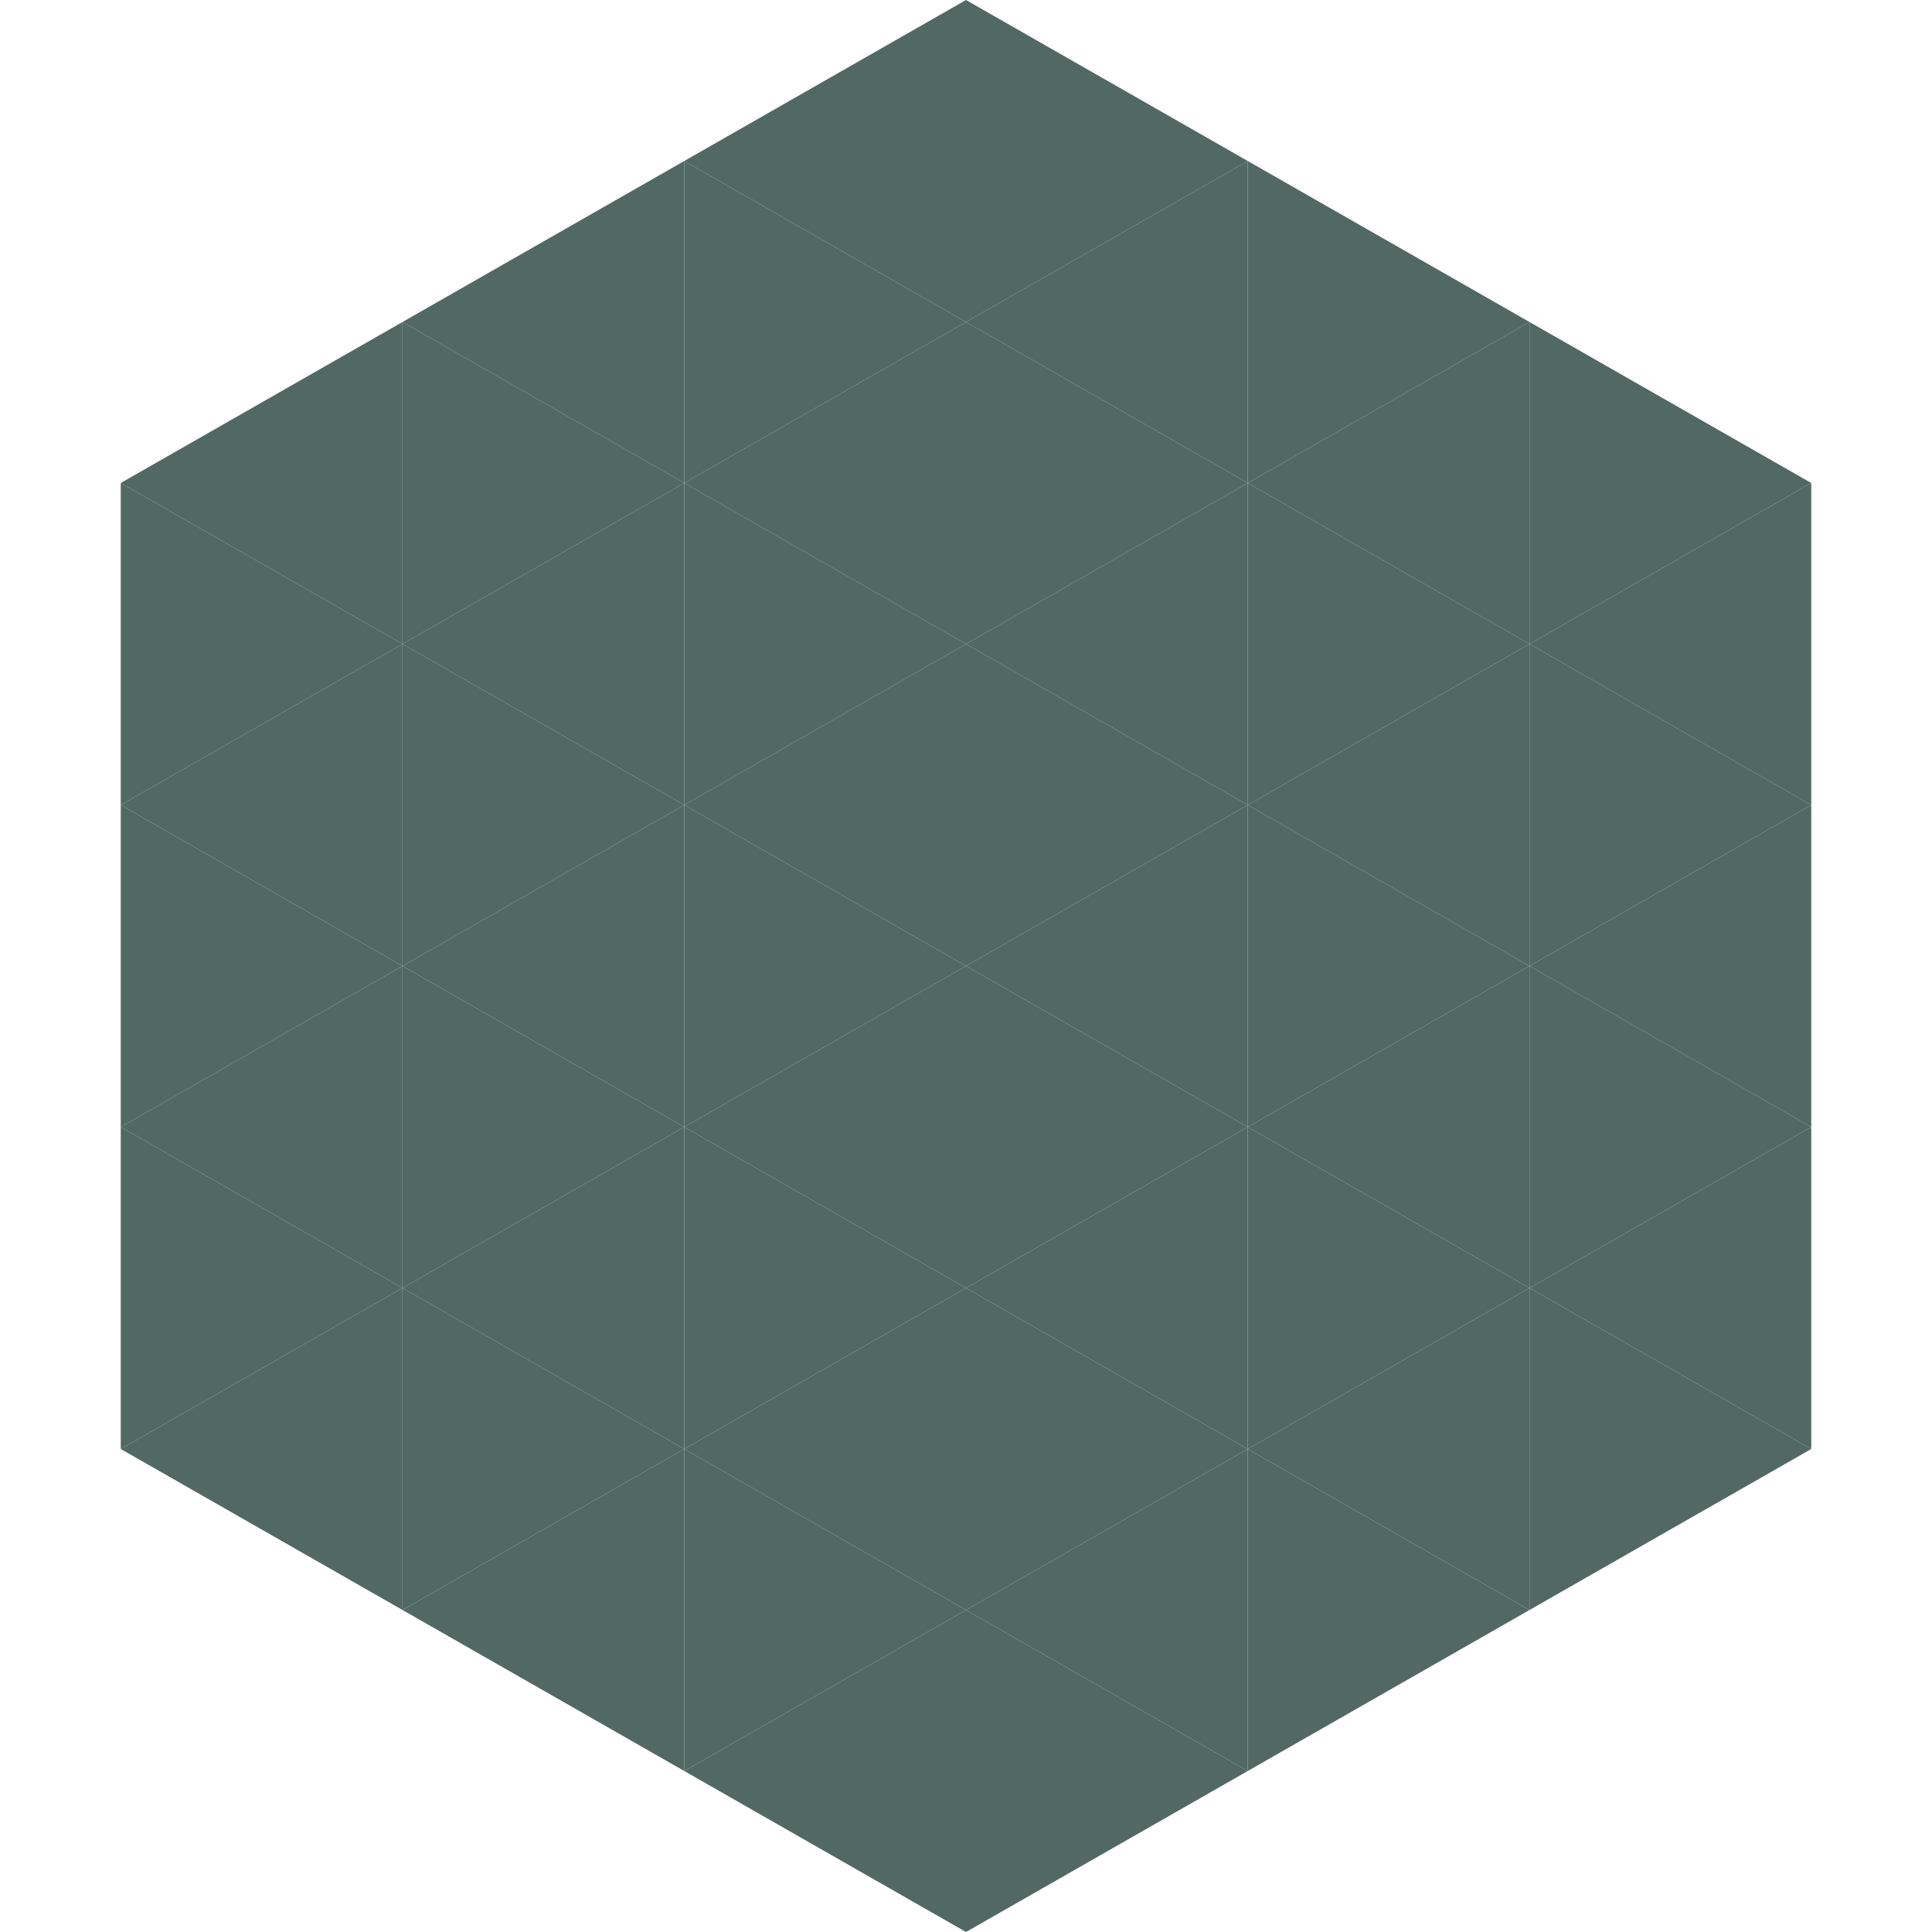 <?xml version="1.0"?>
<!-- Generated by SVGo -->
<svg width="240" height="240"
     xmlns="http://www.w3.org/2000/svg"
     xmlns:xlink="http://www.w3.org/1999/xlink">
<polygon points="50,40 15,60 50,80" style="fill:rgb(81,105,98)" />
<polygon points="190,40 225,60 190,80" style="fill:rgb(81,105,98)" />
<polygon points="15,60 50,80 15,100" style="fill:rgb(81,105,98)" />
<polygon points="225,60 190,80 225,100" style="fill:rgb(81,105,98)" />
<polygon points="50,80 15,100 50,120" style="fill:rgb(81,105,98)" />
<polygon points="190,80 225,100 190,120" style="fill:rgb(81,105,98)" />
<polygon points="15,100 50,120 15,140" style="fill:rgb(81,105,98)" />
<polygon points="225,100 190,120 225,140" style="fill:rgb(81,105,98)" />
<polygon points="50,120 15,140 50,160" style="fill:rgb(81,105,98)" />
<polygon points="190,120 225,140 190,160" style="fill:rgb(81,105,98)" />
<polygon points="15,140 50,160 15,180" style="fill:rgb(81,105,98)" />
<polygon points="225,140 190,160 225,180" style="fill:rgb(81,105,98)" />
<polygon points="50,160 15,180 50,200" style="fill:rgb(81,105,98)" />
<polygon points="190,160 225,180 190,200" style="fill:rgb(81,105,98)" />
<polygon points="15,180 50,200 15,220" style="fill:rgb(255,255,255); fill-opacity:0" />
<polygon points="225,180 190,200 225,220" style="fill:rgb(255,255,255); fill-opacity:0" />
<polygon points="50,0 85,20 50,40" style="fill:rgb(255,255,255); fill-opacity:0" />
<polygon points="190,0 155,20 190,40" style="fill:rgb(255,255,255); fill-opacity:0" />
<polygon points="85,20 50,40 85,60" style="fill:rgb(81,105,98)" />
<polygon points="155,20 190,40 155,60" style="fill:rgb(81,105,98)" />
<polygon points="50,40 85,60 50,80" style="fill:rgb(81,105,98)" />
<polygon points="190,40 155,60 190,80" style="fill:rgb(81,105,98)" />
<polygon points="85,60 50,80 85,100" style="fill:rgb(81,105,98)" />
<polygon points="155,60 190,80 155,100" style="fill:rgb(81,105,98)" />
<polygon points="50,80 85,100 50,120" style="fill:rgb(81,105,98)" />
<polygon points="190,80 155,100 190,120" style="fill:rgb(81,105,98)" />
<polygon points="85,100 50,120 85,140" style="fill:rgb(81,105,98)" />
<polygon points="155,100 190,120 155,140" style="fill:rgb(81,105,98)" />
<polygon points="50,120 85,140 50,160" style="fill:rgb(81,105,98)" />
<polygon points="190,120 155,140 190,160" style="fill:rgb(81,105,98)" />
<polygon points="85,140 50,160 85,180" style="fill:rgb(81,105,98)" />
<polygon points="155,140 190,160 155,180" style="fill:rgb(81,105,98)" />
<polygon points="50,160 85,180 50,200" style="fill:rgb(81,105,98)" />
<polygon points="190,160 155,180 190,200" style="fill:rgb(81,105,98)" />
<polygon points="85,180 50,200 85,220" style="fill:rgb(81,105,98)" />
<polygon points="155,180 190,200 155,220" style="fill:rgb(81,105,98)" />
<polygon points="120,0 85,20 120,40" style="fill:rgb(81,105,98)" />
<polygon points="120,0 155,20 120,40" style="fill:rgb(81,105,98)" />
<polygon points="85,20 120,40 85,60" style="fill:rgb(81,105,98)" />
<polygon points="155,20 120,40 155,60" style="fill:rgb(81,105,98)" />
<polygon points="120,40 85,60 120,80" style="fill:rgb(81,105,98)" />
<polygon points="120,40 155,60 120,80" style="fill:rgb(81,105,98)" />
<polygon points="85,60 120,80 85,100" style="fill:rgb(81,105,98)" />
<polygon points="155,60 120,80 155,100" style="fill:rgb(81,105,98)" />
<polygon points="120,80 85,100 120,120" style="fill:rgb(81,105,98)" />
<polygon points="120,80 155,100 120,120" style="fill:rgb(81,105,98)" />
<polygon points="85,100 120,120 85,140" style="fill:rgb(81,105,98)" />
<polygon points="155,100 120,120 155,140" style="fill:rgb(81,105,98)" />
<polygon points="120,120 85,140 120,160" style="fill:rgb(81,105,98)" />
<polygon points="120,120 155,140 120,160" style="fill:rgb(81,105,98)" />
<polygon points="85,140 120,160 85,180" style="fill:rgb(81,105,98)" />
<polygon points="155,140 120,160 155,180" style="fill:rgb(81,105,98)" />
<polygon points="120,160 85,180 120,200" style="fill:rgb(81,105,98)" />
<polygon points="120,160 155,180 120,200" style="fill:rgb(81,105,98)" />
<polygon points="85,180 120,200 85,220" style="fill:rgb(81,105,98)" />
<polygon points="155,180 120,200 155,220" style="fill:rgb(81,105,98)" />
<polygon points="120,200 85,220 120,240" style="fill:rgb(81,105,98)" />
<polygon points="120,200 155,220 120,240" style="fill:rgb(81,105,98)" />
<polygon points="85,220 120,240 85,260" style="fill:rgb(255,255,255); fill-opacity:0" />
<polygon points="155,220 120,240 155,260" style="fill:rgb(255,255,255); fill-opacity:0" />
</svg>
